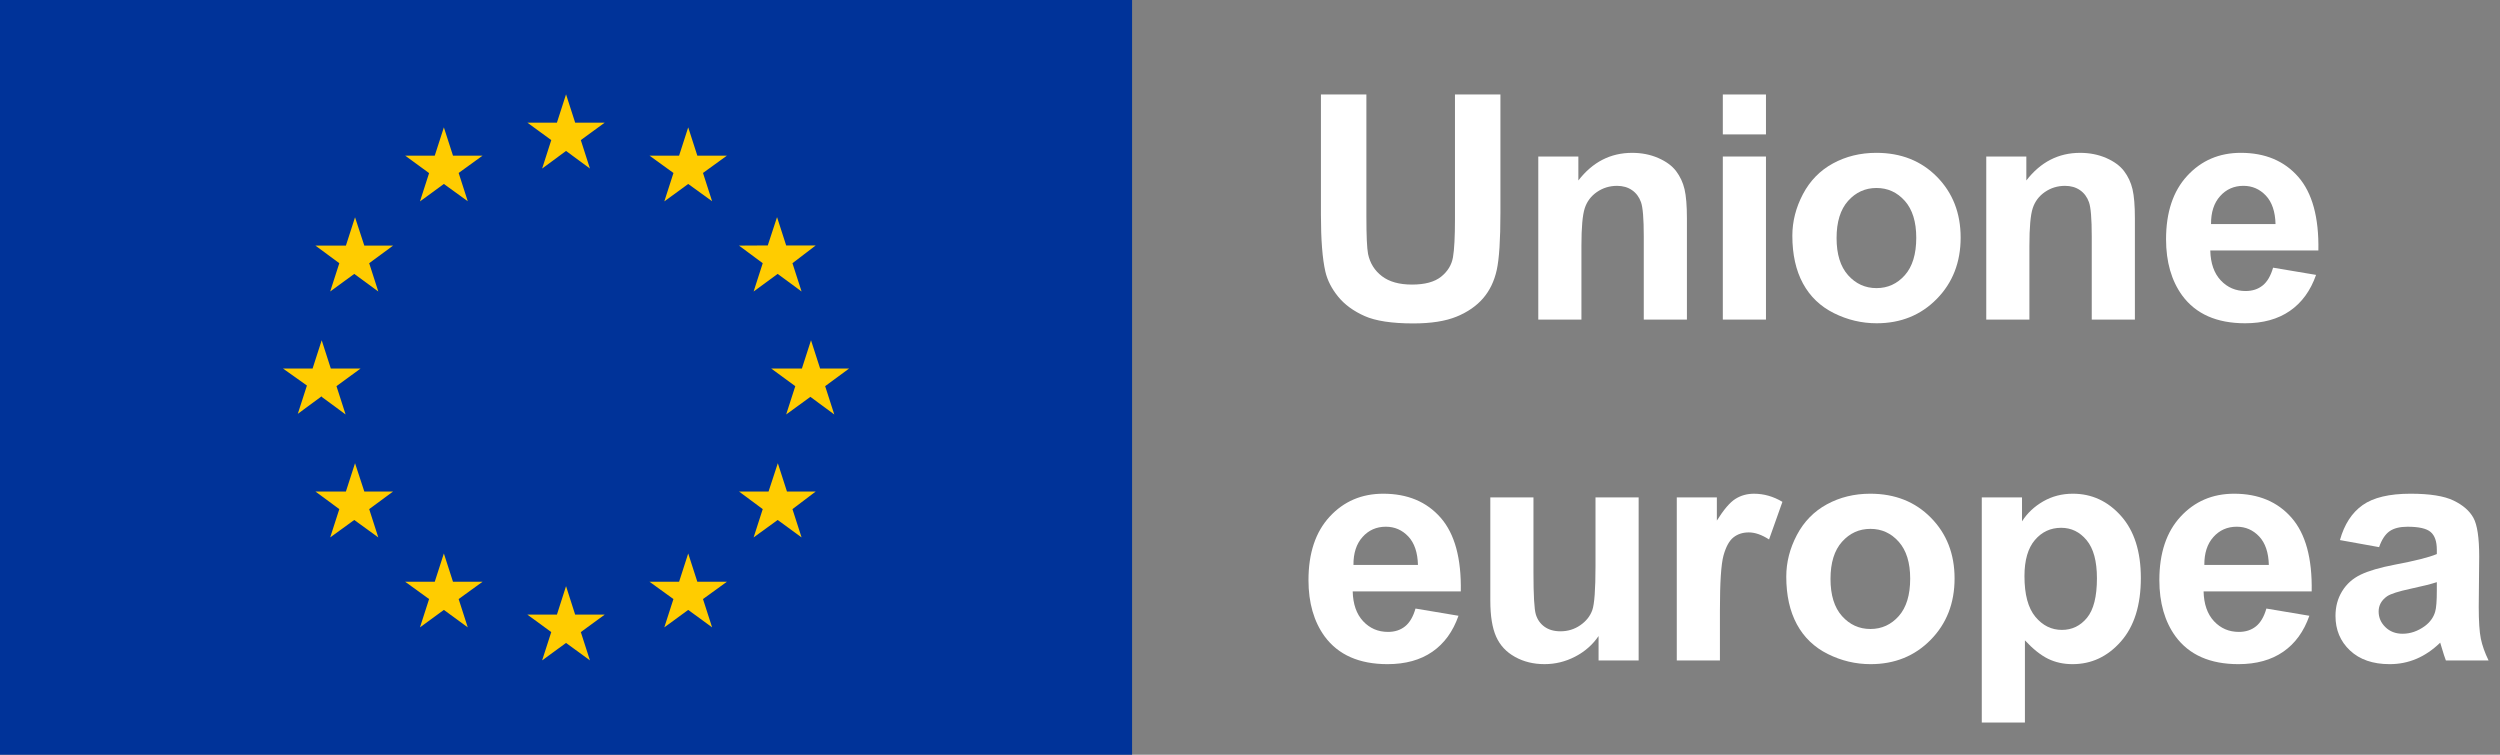 <?xml version="1.0" encoding="UTF-8"?>
<svg width="159px" height="48px" viewBox="0 0 159 48" version="1.1" xmlns="http://www.w3.org/2000/svg" xmlns:xlink="http://www.w3.org/1999/xlink">
    <rect x="0" y="0" width="159" height="48" fill="#808080" stroke="none"/>
    <title>logo-eu--it</title>
    <g id="Page-1" stroke="none" stroke-width="1" fill="none" fill-rule="evenodd">
        <g id="logo-eu--it" fill-rule="nonzero">
            <g id="EU_flag">
                <rect id="🌈-flag" fill="#003399" x="0" y="0" width="72" height="48"></rect>
                <path d="M35.06,8.91 L33.54,7.8 L35.42,7.8 L36,6 L36.58,7.8 L38.46,7.8 L36.94,8.91 L37.52,10.72 L36,9.6 L34.48,10.72 L35.06,8.91 L35.06,8.91 Z M36.94,40.2 L37.52,42 L36,40.89 L34.48,42 L35.06,40.2 L33.54,39.09 L35.42,39.09 L36,37.28 L36.58,39.09 L38.46,39.09 L36.94,40.2 Z M20.46,25.2 L18.94,26.32 L19.52,24.52 L18,23.44 L19.88,23.44 L20.46,21.64 L21.04,23.44 L22.93,23.44 L21.4,24.56 L21.98,26.36 L20.46,25.24 L20.46,25.2 Z M29.17,11 L29.75,12.8 L28.23,11.7 L26.71,12.81 L27.29,11.01 L25.77,9.9 L27.65,9.9 L28.23,8.1 L28.81,9.9 L30.69,9.9 L29.17,11 Z M22,15.62 L22.58,13.82 L23.17,15.62 L25,15.62 L23.48,16.74 L24.06,18.54 L22.53,17.42 L21,18.54 L21.58,16.74 L20.06,15.62 L22,15.62 Z M20.08,31.26 L22,31.26 L22.58,29.46 L23.17,31.26 L25,31.26 L23.48,32.38 L24.06,34.18 L22.53,33.07 L21,34.18 L21.58,32.38 L20.06,31.26 L20.08,31.26 Z M27.29,38.1 L25.77,37 L27.65,37 L28.23,35.2 L28.81,37 L30.69,37 L29.17,38.1 L29.75,39.9 L28.23,38.79 L26.71,39.9 L27.29,38.1 Z M52.48,24.56 L53.06,26.36 L51.54,25.24 L50,26.36 L50.58,24.56 L49.05,23.44 L51,23.44 L51.58,21.64 L52.16,23.44 L54,23.44 L52.48,24.56 Z M42.83,11 L41.31,9.9 L43.19,9.9 L43.77,8.1 L44.35,9.9 L46.23,9.9 L44.71,11 L45.29,12.8 L43.77,11.7 L42.25,12.81 L42.83,11.01 L42.83,11 Z M48.83,15.61 L49.42,13.81 L50,15.61 L51.88,15.61 L50.4,16.74 L50.98,18.54 L49.46,17.42 L47.93,18.54 L48.51,16.74 L47,15.62 L48.83,15.61 Z M50,31.26 L51.88,31.26 L50.4,32.38 L50.98,34.18 L49.46,33.07 L47.93,34.18 L48.51,32.38 L47,31.26 L48.88,31.26 L49.47,29.46 L50.05,31.26 L50,31.26 Z M46.23,37 L44.71,38.1 L45.29,39.9 L43.77,38.79 L42.25,39.9 L42.83,38.1 L41.31,37 L43.19,37 L43.77,35.2 L44.35,37 L46.23,37 Z" id="🌈-stars" fill="#FFCC00"></path>
            </g>
            <g id="🌈-europea" transform="translate(83.219, 31.4)" fill="#FFFFFF">
                <path d="M6.963,4.531 C6.943,3.737 6.738,3.133 6.348,2.719 C5.957,2.306 5.482,2.099 4.922,2.099 C4.323,2.099 3.828,2.318 3.438,2.754 C3.047,3.19 2.855,3.782 2.861,4.531 L6.963,4.531 Z M6.807,7.304 L9.541,7.763 C9.19,8.766 8.635,9.53 7.876,10.053 C7.117,10.577 6.169,10.84 5.029,10.84 C3.226,10.84 1.892,10.25 1.026,9.072 C0.342,8.128 -4.11161927e-22,6.937 -4.11161927e-22,5.498 C-4.11161927e-22,3.779 0.449,2.433 1.348,1.46 C2.246,0.487 3.382,0 4.756,0 C6.299,0 7.517,0.509 8.408,1.528 C9.3,2.547 9.727,4.108 9.688,6.211 L2.813,6.211 C2.832,7.025 3.054,7.657 3.477,8.11 C3.9,8.563 4.427,8.789 5.059,8.789 C5.488,8.789 5.85,8.672 6.143,8.437 C6.436,8.203 6.657,7.825 6.807,7.304 L6.807,7.304 Z" id="Fill-3"></path>
                <path d="M18.45,10.605 L18.45,9.053 C18.072,9.605 17.576,10.043 16.961,10.361 C16.346,10.681 15.696,10.839 15.012,10.839 C14.316,10.839 13.691,10.688 13.138,10.38 C12.584,10.075 12.183,9.646 11.936,9.091 C11.689,8.539 11.565,7.774 11.565,6.796 L11.565,0.234 L14.309,0.234 L14.309,5 C14.309,6.458 14.36,7.353 14.461,7.681 C14.561,8.009 14.746,8.271 15.012,8.461 C15.279,8.653 15.618,8.751 16.028,8.751 C16.497,8.751 16.917,8.621 17.288,8.364 C17.659,8.107 17.913,7.788 18.05,7.407 C18.186,7.027 18.255,6.093 18.255,4.609 L18.255,0.234 L20.999,0.234 L20.999,10.605 L18.45,10.605 Z" id="Fill-5"></path>
                <path d="M26.168,10.605 L23.424,10.605 L23.424,0.234 L25.973,0.234 L25.973,1.71 C26.409,1.012 26.801,0.553 27.149,0.333 C27.498,0.111 27.894,0.001 28.336,0.001 C28.961,0.001 29.564,0.172 30.143,0.517 L29.293,2.91 C28.831,2.611 28.401,2.461 28.004,2.461 C27.62,2.461 27.294,2.567 27.027,2.779 C26.761,2.99 26.551,3.373 26.397,3.925 C26.244,4.479 26.168,5.638 26.168,7.402 L26.168,10.605 Z" id="Fill-7"></path>
                <path d="M33.201,5.42 C33.201,6.449 33.445,7.236 33.933,7.783 C34.422,8.33 35.024,8.604 35.74,8.604 C36.456,8.604 37.056,8.33 37.542,7.783 C38.027,7.236 38.269,6.442 38.269,5.4 C38.269,4.385 38.027,3.604 37.542,3.057 C37.056,2.51 36.456,2.236 35.74,2.236 C35.024,2.236 34.422,2.51 33.933,3.057 C33.445,3.604 33.201,4.391 33.201,5.42 M30.388,5.274 C30.388,4.362 30.613,3.48 31.062,2.627 C31.512,1.774 32.148,1.123 32.972,0.674 C33.795,0.225 34.715,-3.5110394e-23 35.73,-3.5110394e-23 C37.3,-3.5110394e-23 38.585,0.509 39.588,1.528 C40.591,2.547 41.092,3.835 41.092,5.391 C41.092,6.96 40.586,8.26 39.573,9.292 C38.56,10.324 37.286,10.84 35.75,10.84 C34.8,10.84 33.892,10.625 33.03,10.195 C32.168,9.766 31.512,9.136 31.062,8.306 C30.613,7.476 30.388,6.465 30.388,5.274" id="Fill-9"></path>
                <path d="M45.537,5.244 C45.537,6.41 45.768,7.27 46.23,7.827 C46.692,8.384 47.256,8.662 47.92,8.662 C48.558,8.662 49.089,8.407 49.512,7.895 C49.934,7.384 50.146,6.546 50.146,5.381 C50.146,4.293 49.929,3.486 49.492,2.959 C49.056,2.431 48.516,2.168 47.871,2.168 C47.2,2.168 46.643,2.427 46.201,2.944 C45.759,3.462 45.537,4.228 45.537,5.244 L45.537,5.244 Z M42.822,0.234 L45.381,0.234 L45.381,1.758 C45.713,1.237 46.162,0.814 46.728,0.488 C47.295,0.162 47.923,0 48.613,0 C49.817,0 50.84,0.472 51.68,1.416 C52.519,2.36 52.939,3.675 52.939,5.361 C52.939,7.093 52.516,8.439 51.67,9.399 C50.823,10.36 49.798,10.84 48.594,10.84 C48.02,10.84 47.502,10.726 47.036,10.498 C46.57,10.27 46.081,9.879 45.566,9.326 L45.566,14.551 L42.822,14.551 L42.822,0.234 Z" id="Fill-11"></path>
                <path d="M61.079,4.531 C61.059,3.737 60.854,3.133 60.464,2.719 C60.073,2.306 59.598,2.099 59.038,2.099 C58.439,2.099 57.944,2.318 57.554,2.754 C57.163,3.19 56.971,3.782 56.977,4.531 L61.079,4.531 Z M60.923,7.304 L63.657,7.763 C63.306,8.766 62.751,9.53 61.992,10.053 C61.233,10.577 60.285,10.84 59.145,10.84 C57.342,10.84 56.008,10.25 55.142,9.072 C54.458,8.128 54.116,6.937 54.116,5.498 C54.116,3.779 54.565,2.433 55.464,1.46 C56.362,0.487 57.498,0 58.872,0 C60.415,0 61.633,0.509 62.524,1.528 C63.416,2.547 63.843,4.108 63.804,6.211 L56.929,6.211 C56.948,7.025 57.17,7.657 57.593,8.11 C58.016,8.563 58.543,8.789 59.175,8.789 C59.604,8.789 59.966,8.672 60.259,8.437 C60.552,8.203 60.773,7.825 60.923,7.304 L60.923,7.304 Z" id="Fill-13"></path>
                <path d="M71.763,5.625 C71.411,5.742 70.855,5.882 70.093,6.045 C69.331,6.208 68.833,6.367 68.599,6.523 C68.241,6.777 68.062,7.1 68.062,7.49 C68.062,7.875 68.205,8.207 68.492,8.486 C68.778,8.766 69.143,8.906 69.585,8.906 C70.08,8.906 70.552,8.744 71.001,8.418 C71.333,8.17 71.551,7.868 71.656,7.51 C71.727,7.275 71.763,6.83 71.763,6.172 L71.763,5.625 Z M68.091,3.398 L65.601,2.949 C65.881,1.947 66.363,1.205 67.046,0.723 C67.73,0.241 68.745,-3.5110394e-23 70.093,-3.5110394e-23 C71.317,-3.5110394e-23 72.229,0.145 72.827,0.435 C73.426,0.724 73.848,1.092 74.092,1.538 C74.336,1.984 74.458,2.803 74.458,3.994 L74.429,7.197 C74.429,8.109 74.473,8.781 74.561,9.214 C74.649,9.647 74.813,10.111 75.054,10.605 L72.339,10.605 C72.268,10.423 72.18,10.153 72.075,9.795 C72.03,9.632 71.997,9.525 71.978,9.473 C71.509,9.928 71.008,10.27 70.474,10.498 C69.94,10.726 69.37,10.84 68.765,10.84 C67.698,10.84 66.856,10.55 66.241,9.971 C65.625,9.391 65.318,8.659 65.318,7.773 C65.318,7.187 65.457,6.665 65.738,6.206 C66.018,5.747 66.409,5.396 66.914,5.151 C67.419,4.907 68.147,4.694 69.097,4.512 C70.379,4.271 71.268,4.046 71.763,3.838 L71.763,3.564 C71.763,3.037 71.633,2.661 71.372,2.437 C71.112,2.212 70.62,2.1 69.898,2.1 C69.409,2.1 69.029,2.196 68.755,2.388 C68.482,2.58 68.26,2.917 68.091,3.398 L68.091,3.398 Z" id="Fill-15"></path>
            </g>
            <g id="🌈-Unione" transform="translate(84.011, 6.009)" fill="#FFFFFF">
                <path d="M-4.04747895e-22,0 L2.891,0 L2.891,7.754 C2.891,8.984 2.927,9.782 2.998,10.146 C3.122,10.732 3.416,11.203 3.882,11.558 C4.348,11.913 4.983,12.09 5.791,12.09 C6.611,12.09 7.229,11.923 7.646,11.587 C8.063,11.252 8.313,10.84 8.398,10.352 C8.483,9.863 8.525,9.053 8.525,7.92 L8.525,0 L11.416,0 L11.416,7.52 C11.416,9.238 11.338,10.453 11.182,11.162 C11.025,11.872 10.737,12.471 10.317,12.959 C9.897,13.447 9.336,13.837 8.633,14.126 C7.93,14.416 7.012,14.561 5.879,14.561 C4.512,14.561 3.475,14.403 2.769,14.087 C2.063,13.771 1.504,13.361 1.094,12.856 C0.684,12.353 0.413,11.823 0.283,11.27 C0.095,10.449 -4.04747895e-22,9.238 -4.04747895e-22,7.637 L-4.04747895e-22,0 Z" id="Fill-18"></path>
                <path d="M23.277,14.317 L20.533,14.317 L20.533,9.024 C20.533,7.905 20.474,7.18 20.357,6.851 C20.24,6.523 20.049,6.267 19.786,6.085 C19.522,5.903 19.205,5.811 18.834,5.811 C18.358,5.811 17.932,5.942 17.554,6.202 C17.176,6.463 16.918,6.807 16.778,7.237 C16.638,7.667 16.568,8.462 16.568,9.62 L16.568,14.317 L13.824,14.317 L13.824,3.946 L16.373,3.946 L16.373,5.469 C17.278,4.297 18.417,3.712 19.791,3.712 C20.396,3.712 20.95,3.821 21.451,4.039 C21.952,4.257 22.332,4.536 22.589,4.874 C22.845,5.213 23.025,5.596 23.126,6.026 C23.226,6.456 23.277,7.071 23.277,7.872 L23.277,14.317 Z" id="Fill-20"></path>
                <path d="M25.56,14.317 L28.304,14.317 L28.304,3.946 L25.56,3.946 L25.56,14.317 Z M25.56,2.539 L28.304,2.539 L28.304,2.07663632e-22 L25.56,2.07663632e-22 L25.56,2.539 Z" id="Fill-22"></path>
                <path d="M32.795,9.131 C32.795,10.16 33.039,10.947 33.527,11.494 C34.016,12.041 34.618,12.315 35.334,12.315 C36.05,12.315 36.65,12.041 37.136,11.494 C37.621,10.947 37.863,10.153 37.863,9.111 C37.863,8.096 37.621,7.315 37.136,6.768 C36.65,6.221 36.05,5.947 35.334,5.947 C34.618,5.947 34.016,6.221 33.527,6.768 C33.039,7.315 32.795,8.103 32.795,9.131 M29.982,8.985 C29.982,8.073 30.207,7.192 30.656,6.338 C31.106,5.485 31.742,4.834 32.566,4.385 C33.389,3.936 34.309,3.711 35.324,3.711 C36.894,3.711 38.179,4.221 39.182,5.239 C40.185,6.259 40.686,7.546 40.686,9.102 C40.686,10.671 40.18,11.972 39.167,13.003 C38.154,14.035 36.88,14.551 35.344,14.551 C34.394,14.551 33.486,14.336 32.624,13.906 C31.762,13.477 31.106,12.847 30.656,12.017 C30.207,11.187 29.982,10.176 29.982,8.985" id="Fill-24"></path>
                <path d="M51.768,14.317 L49.024,14.317 L49.024,9.024 C49.024,7.905 48.965,7.18 48.848,6.851 C48.731,6.523 48.54,6.267 48.277,6.085 C48.013,5.903 47.696,5.811 47.325,5.811 C46.849,5.811 46.423,5.942 46.045,6.202 C45.667,6.463 45.409,6.807 45.269,7.237 C45.129,7.667 45.059,8.462 45.059,9.62 L45.059,14.317 L42.315,14.317 L42.315,3.946 L44.864,3.946 L44.864,5.469 C45.769,4.297 46.908,3.712 48.282,3.712 C48.887,3.712 49.441,3.821 49.942,4.039 C50.443,4.257 50.823,4.536 51.08,4.874 C51.336,5.213 51.516,5.596 51.617,6.026 C51.717,6.456 51.768,7.071 51.768,7.872 L51.768,14.317 Z" id="Fill-25"></path>
                <path d="M60.713,8.242 C60.693,7.448 60.488,6.845 60.098,6.43 C59.707,6.017 59.232,5.81 58.672,5.81 C58.073,5.81 57.578,6.029 57.188,6.465 C56.797,6.901 56.605,7.494 56.611,8.242 L60.713,8.242 Z M60.557,11.015 L63.291,11.474 C62.94,12.477 62.385,13.241 61.626,13.764 C60.867,14.289 59.919,14.551 58.779,14.551 C56.976,14.551 55.642,13.962 54.776,12.783 C54.092,11.84 53.75,10.648 53.75,9.209 C53.75,7.49 54.199,6.144 55.098,5.171 C55.996,4.198 57.132,3.711 58.506,3.711 C60.049,3.711 61.267,4.221 62.158,5.239 C63.05,6.259 63.477,7.819 63.438,9.922 L56.563,9.922 C56.582,10.736 56.804,11.369 57.227,11.821 C57.65,12.274 58.177,12.5 58.809,12.5 C59.238,12.5 59.6,12.383 59.893,12.148 C60.186,11.914 60.407,11.537 60.557,11.015 L60.557,11.015 Z" id="Fill-26"></path>
            </g>
        </g>
    </g>
</svg>